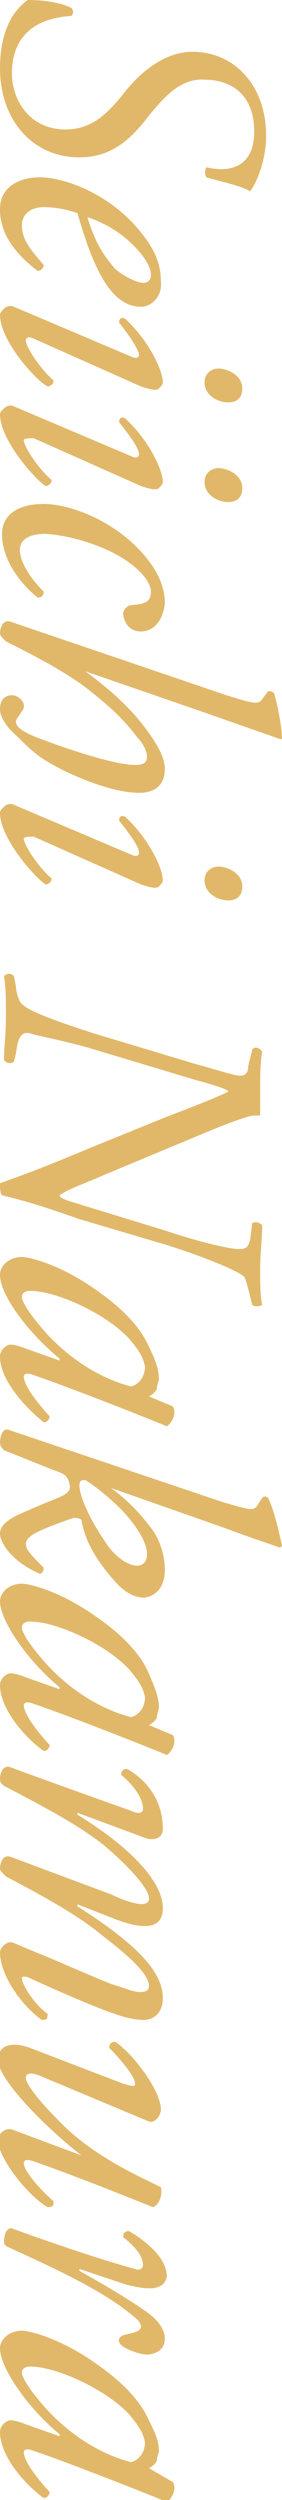 <?xml version="1.0" encoding="utf-8"?>
<!-- Generator: Adobe Illustrator 26.2.1, SVG Export Plug-In . SVG Version: 6.00 Build 0)  -->
<svg version="1.1" id="レイヤー_1" xmlns="http://www.w3.org/2000/svg" xmlns:xlink="http://www.w3.org/1999/xlink" x="0px"
	 y="0px" viewBox="0 0 14.2 125.5" style="enable-background:new 0 0 14.2 125.5;" xml:space="preserve">
<style type="text/css">
	.st0{fill:#E1B869;}
</style>
<g>
	<path class="st0" d="M1.4,0C2.1,0,3,0.1,3.6,0.4c0.1,0.1,0.1,0.3,0,0.4c-1.7,0.1-3,0.9-3,2.9c0,1.2,0.8,2.8,2.7,2.8
		c1.4,0,2.2-0.9,3-1.9c0.8-1,2-2,3.4-2c2.1,0,3.7,1.7,3.7,4.2c0,1.3-0.5,2.4-0.8,2.8c-0.5-0.3-1.6-0.5-2.2-0.7
		c-0.1-0.1-0.1-0.4,0-0.5c1.3,0.3,2.4-0.1,2.4-1.8c0-1.8-1.1-2.6-2.5-2.6C9,3.9,8.1,5.1,7.5,5.8C6.6,7,5.6,7.9,4,7.9
		c-2.3,0-4-1.8-4-4.5C0,2,0.4,0.7,1.4,0z"/>
	<path class="st0" d="M7.1,15.4c-1.5,0-2.4-1.9-3.2-4.7c-0.3-0.1-0.9-0.3-1.7-0.3c-0.7,0-1.1,0.4-1.1,0.9c0,0.7,0.4,1.2,1.1,2
		c0,0.2-0.2,0.3-0.3,0.3C0.3,12.4,0,11.3,0,10.5c0-1.2,1.1-1.6,2-1.6c1.2,0,3.6,0.8,5.2,2.9c0.8,1,0.9,1.8,0.9,2.3
		C8.2,14.9,7.6,15.4,7.1,15.4z M6.7,12.3c-0.8-0.8-1.7-1.2-2.3-1.4c0.4,1.3,0.8,1.9,1.4,2.6C6.4,14,7,14.2,7.2,14.2
		c0.2,0,0.4-0.1,0.4-0.4C7.6,13.5,7.4,13,6.7,12.3z"/>
	<path class="st0" d="M6.6,17.9C6.8,18,7,18,7,17.8c0-0.1-0.2-0.6-1-1.6C6,16,6.1,15.9,6.3,16c1.2,1.1,1.9,2.6,1.9,3.2
		c0,0.1-0.1,0.2-0.2,0.3c-0.1,0.1-0.3,0.1-0.9-0.1L1.7,17c-0.2-0.1-0.4-0.1-0.4,0.1c0,0.3,0.7,1.4,1.4,2c0,0.2-0.2,0.3-0.3,0.3
		C1.8,19.1,0,17.1,0,15.8c0-0.1,0.1-0.2,0.2-0.3c0.1-0.1,0.3-0.2,0.5-0.1L6.6,17.9z M11.5,20.2c-0.6,0-1.2-0.4-1.2-1
		c0-0.5,0.4-0.7,0.7-0.7c0.4,0,1.2,0.3,1.2,1C12.2,20,11.9,20.2,11.5,20.2z"/>
	<path class="st0" d="M6.6,22.9C6.8,23,7,23,7,22.8s-0.2-0.6-1-1.6C6,21,6.1,20.9,6.3,21c1.2,1.1,1.9,2.6,1.9,3.2
		c0,0.1-0.1,0.2-0.2,0.3c-0.1,0.1-0.3,0.1-0.9-0.1L1.7,22C1.5,22,1.2,22,1.2,22.1c0,0.3,0.7,1.4,1.4,2c0,0.2-0.2,0.3-0.3,0.3
		C1.8,24.1,0,22.1,0,20.8c0-0.1,0.1-0.2,0.2-0.3c0.1-0.1,0.3-0.2,0.5-0.1L6.6,22.9z M11.5,25.2c-0.6,0-1.2-0.4-1.2-1
		c0-0.5,0.4-0.7,0.7-0.7c0.4,0,1.2,0.3,1.2,1C12.2,25,11.9,25.2,11.5,25.2z"/>
	<path class="st0" d="M7.1,31.7c-0.8,0-0.9-0.8-0.9-0.9s0.1-0.3,0.3-0.4c0.5-0.1,1.1,0,1.1-0.7c0-0.4-0.4-1-1.3-1.6
		c-0.9-0.6-2.5-1.2-4-1.3c-1,0-1.3,0.4-1.3,0.8c0,0.6,0.5,1.4,1.2,2.1c0,0.2-0.1,0.3-0.3,0.3c-1-0.8-1.8-2-1.8-3.2
		c0-0.8,0.6-1.5,2.1-1.5c1.3,0,3.5,0.8,5,2.5c0.7,0.8,1.1,1.6,1.1,2.5C8.2,31.2,7.7,31.7,7.1,31.7z"/>
	<path class="st0" d="M14.1,37.1l-4-1.4l-5.8-2l0,0c1.9,1.4,2.7,2.4,3.2,3.1c0.5,0.7,0.8,1.3,0.8,1.8c0,0.9-0.6,1.2-1.3,1.2
		c-1.3,0-3.3-0.8-4.5-1.5c-0.7-0.4-1.1-0.8-1.6-1.3C0.2,36.4,0,35.9,0,35.6c0-0.6,0.4-0.7,0.6-0.7c0.3,0,0.6,0.3,0.6,0.5
		c0,0.1,0,0.2-0.1,0.3c-0.1,0.2-0.3,0.4-0.3,0.5c0,0.3,0.3,0.5,1,0.8c1.3,0.5,3.9,1.4,5,1.4c0.4,0,0.6-0.1,0.6-0.4s-0.2-0.7-0.5-1
		c-0.6-0.8-1.3-1.5-2.6-2.5c-1.2-0.9-3-1.8-4-2.3C0.1,32,0,31.9,0,31.8c0-0.2,0.1-0.7,0.5-0.6l10.9,3.7c1.3,0.4,1.6,0.5,1.8,0.2
		l0.3-0.4c0.1,0,0.2,0,0.3,0.1c0.1,0.3,0.4,1.6,0.4,2.3L14.1,37.1z"/>
	<path class="st0" d="M6.6,42.9C6.8,43,7,43,7,42.8s-0.2-0.6-1-1.6C6,41,6.1,40.9,6.3,41c1.2,1.1,1.9,2.6,1.9,3.2
		c0,0.1-0.1,0.2-0.2,0.3c-0.1,0.1-0.3,0.1-0.9-0.1L1.7,42C1.5,42,1.2,42,1.2,42.1c0,0.3,0.7,1.4,1.4,2c0,0.2-0.2,0.3-0.3,0.3
		C1.8,44.1,0,42.1,0,40.8c0-0.1,0.1-0.2,0.2-0.3c0.1-0.1,0.3-0.2,0.5-0.1L6.6,42.9z M11.5,45.2c-0.6,0-1.2-0.4-1.2-1
		c0-0.5,0.4-0.7,0.7-0.7c0.4,0,1.2,0.3,1.2,1C12.2,45,11.9,45.2,11.5,45.2z"/>
	<path class="st0" d="M9.8,53.4c1.1,0.3,2,0.6,2.3,0.6c0.3,0,0.4-0.2,0.4-0.5l0.2-0.8c0.1-0.2,0.4-0.1,0.5,0.1
		c-0.1,0.6-0.1,1.2-0.1,2V56h-0.3c-0.2,0-0.9,0.2-2.8,1l-4.8,2c-0.9,0.4-1.8,0.7-2.2,1c0,0.1,0.2,0.2,0.5,0.3l4.9,1.5
		c1.8,0.6,3.2,0.9,3.6,0.9c0.3,0,0.5,0,0.6-0.5l0.1-0.8c0.2-0.1,0.4,0,0.5,0.1c0,0.7-0.1,1.5-0.1,2.2c0,0.7,0,1.3,0.1,1.8
		c-0.1,0.1-0.4,0.1-0.5,0l-0.1-0.4c-0.1-0.4-0.2-0.8-0.3-1c-0.3-0.3-2-1-3.9-1.6L4,61.2C2,60.5,1.3,60.3,0.1,60
		C0,59.9,0,59.6,0,59.4c0.8-0.3,1.5-0.5,4.6-1.8l3.7-1.5c1.3-0.5,2.6-1,3.2-1.3c0-0.1-0.6-0.3-1.7-0.6l-5-1.5
		c-1.3-0.4-2.9-0.7-3.2-0.8c-0.6-0.2-0.7,0.3-0.8,1l-0.1,0.4c-0.1,0.1-0.4,0.1-0.5-0.1c0-0.6,0.1-1.3,0.1-2.2c0-0.7,0-1.4-0.1-2
		c0.1-0.1,0.3-0.2,0.5,0l0.1,0.5c0,0.2,0.1,0.7,0.3,0.9c0.3,0.3,1.2,0.7,3.7,1.5L9.8,53.4z"/>
	<path class="st0" d="M8.7,70.6c0.2,0.3,0,0.8-0.3,1c-0.7-0.3-5-2-6.8-2.6c-0.3-0.1-0.4,0-0.4,0.1c0,0.3,0.3,0.9,1.3,2
		c0,0.1-0.1,0.3-0.3,0.3C1.1,70.5,0,69.2,0,68.1c0-0.4,0.4-0.6,0.5-0.6c0.1,0,0.3,0,0.8,0.2l1.7,0.6l0-0.1C1.4,66.9,0,65,0,64
		c0-0.5,0.5-0.9,1.1-0.9c0.4,0,2,0.4,3.8,1.7c1.3,0.9,2.1,1.8,2.5,2.6C7.8,68.2,8,68.7,8,69.2c0,0.2-0.1,0.3-0.1,0.5
		c0,0.1-0.2,0.3-0.4,0.4L8.7,70.6z M6.5,67.2c-1.1-1.2-3.6-2.4-5-2.4c-0.2,0-0.4,0.1-0.4,0.3c0,0.2,0.3,0.8,1.3,1.9
		c1.4,1.5,3,2.3,4.2,2.6c0.4-0.1,0.7-0.5,0.7-1C7.2,68.1,7,67.8,6.5,67.2z"/>
	<path class="st0" d="M11.2,75.4c1.4,0.4,1.6,0.5,1.8,0.1l0.2-0.3c0.1-0.1,0.2-0.1,0.3,0c0.3,0.6,0.5,1.5,0.7,2.4l-0.1,0.1
		c-0.5-0.2-1.2-0.4-2.8-1l-5.7-2v0c0.8,0.6,1.4,1.2,2,2c0.4,0.5,0.7,1.3,0.7,2.1c0,1.1-0.7,1.4-1.1,1.4c-0.2,0-0.8-0.1-1.4-0.8
		c-0.8-0.9-1.5-1.9-1.7-3.1c-0.1-0.1-0.3-0.1-0.4-0.1c-0.6,0.2-1.4,0.5-1.8,0.7c-0.4,0.2-0.6,0.4-0.6,0.6c0,0.3,0.3,0.6,0.9,1.2
		c0,0.2-0.1,0.3-0.2,0.3C0.4,78.3,0,77.3,0,77c0-0.3,0.2-0.6,0.8-0.9c0.4-0.2,1.6-0.7,2.1-0.9c0.5-0.2,0.7-0.4,0.6-0.7
		c-0.1-0.4-0.2-0.5-0.8-0.7l-2.5-1C0.1,72.7,0,72.6,0,72.4c0-0.2,0.1-0.8,0.5-0.6L11.2,75.4z M7.4,78c0-0.5-0.4-1.2-1-1.9
		c-0.6-0.7-1.6-1.5-2.1-1.8C4.1,74.3,4,74.3,4,74.6c0,0.4,0.4,1.5,1.3,2.8c0.5,0.8,1.2,1.2,1.6,1.2C7.1,78.6,7.4,78.5,7.4,78z"/>
	<path class="st0" d="M8.7,87.1c0.2,0.3,0,0.8-0.3,1c-0.7-0.3-5-2-6.8-2.6c-0.3-0.1-0.4,0-0.4,0.1c0,0.3,0.3,0.9,1.3,2
		c0,0.1-0.1,0.3-0.3,0.3C1.1,87.1,0,85.7,0,84.6c0-0.4,0.4-0.6,0.5-0.6c0.1,0,0.3,0,0.8,0.2l1.7,0.6l0-0.1c-1.7-1.4-3-3.4-3-4.3
		c0-0.5,0.5-0.9,1.1-0.9c0.4,0,2,0.4,3.8,1.7c1.3,0.9,2.1,1.8,2.5,2.6C7.8,84.7,8,85.2,8,85.7c0,0.2-0.1,0.3-0.1,0.5
		c0,0.1-0.2,0.3-0.4,0.4L8.7,87.1z M6.5,83.8c-1.1-1.2-3.6-2.4-5-2.4c-0.2,0-0.4,0.1-0.4,0.3c0,0.2,0.3,0.8,1.3,1.9
		c1.4,1.5,3,2.3,4.2,2.6c0.4-0.1,0.7-0.5,0.7-1C7.2,84.7,7,84.4,6.5,83.8z"/>
	<path class="st0" d="M5.7,96.3l-1.8-0.7l0,0.1c3,1.9,4.3,3.3,4.3,4.6c0,0.7-0.4,1.1-1,1.1c-0.3,0-0.9-0.1-1.4-0.3
		c-1-0.3-4.1-1.7-4.3-1.8c-0.2-0.1-0.4-0.1-0.4,0c0,0.3,0.6,1.3,1.3,1.8c0,0.3-0.1,0.3-0.3,0.3C1,100.6,0,99.1,0,98
		c0-0.2,0.3-0.5,0.5-0.5c0.2,0,0.3,0.1,1.3,0.5c1,0.4,2.8,1.2,3.8,1.6C6,99.7,6.7,100,7,100c0.2,0,0.5,0,0.5-0.3
		c0-0.6-1-1.5-2.3-2.5c-1.2-1-2.8-1.9-4.9-3C0.1,94,0,93.9,0,93.8c0-0.2,0.1-0.7,0.5-0.6l5.1,1.9c0.2,0.1,1.9,0.9,1.9,0.2
		c0-0.5-1-1.6-2.3-2.7c-1.3-1-2.8-1.8-4.9-2.9C0.1,89.6,0,89.5,0,89.3c0-0.2,0.1-0.7,0.5-0.6c0.2,0.1,5.8,2.1,6.1,2.2
		C7,91.1,7.2,91,7.2,90.8c0-0.6-0.6-1.3-1.1-1.7c0-0.2,0.1-0.3,0.3-0.3c0.9,0.5,1.8,1.5,1.8,3c0,0.4-0.3,0.6-0.8,0.5L3.9,91l0,0.1
		c2.3,1.4,4.3,3.2,4.3,4.7C8.2,97.1,6.7,96.7,5.7,96.3z"/>
	<path class="st0" d="M2,104.2c-0.5-0.2-0.7-0.1-0.7,0.1c0,0.3,0.6,1.1,1.6,2.1c1.7,1.8,4,2.8,5.2,3.4c0.1,0.4-0.1,0.9-0.4,1
		c-0.5-0.2-3.7-1.5-6-2.3c-0.3-0.1-0.5-0.1-0.5,0.1c0,0.4,0.9,1.4,1.5,1.9c0,0.2,0,0.3-0.3,0.3c-0.9-0.5-2.5-2.4-2.5-3.4
		c0-0.3,0.4-0.6,0.7-0.5l3.5,1.3l0,0c-1.8-1.4-4.2-3.8-4.2-4.8c0-0.8,0.8-0.9,1.6-0.6l4.7,1.8c0.4,0.1,0.6,0.2,0.6,0
		c0-0.4-0.9-1.4-1.3-1.8c0-0.2,0.1-0.3,0.3-0.3c0.8,0.5,2.3,2.4,2.3,3.4c0,0.3-0.3,0.7-0.6,0.6L2,104.2z"/>
	<path class="st0" d="M6.4,114.7l-2.4-0.8v0.1c1.1,0.6,2.6,1.5,3.3,2c0.6,0.4,1,0.9,1,1.4c0,0.7-0.7,0.8-0.9,0.8
		c-0.3,0-0.9-0.2-1.2-0.4c-0.3-0.2-0.3-0.5,0.1-0.6c0.5-0.1,0.8-0.2,0.8-0.4c0-0.2-0.2-0.4-0.6-0.7c-1.5-1.2-3.9-2.3-6.1-3.3
		c-0.2-0.1-0.2-0.2-0.2-0.3c0-0.2,0.1-0.8,0.5-0.6c0.8,0.3,4.2,1.5,6.1,2c0.2,0.1,0.4,0,0.4-0.2c0-0.5-0.5-1-1-1.4
		c0-0.2,0.1-0.3,0.3-0.3c1,0.6,1.9,1.4,1.9,2.3C8.2,115.2,6.9,114.8,6.4,114.7z"/>
	<path class="st0" d="M8.7,124.6c0.2,0.3,0,0.8-0.3,1c-0.7-0.3-5-2-6.8-2.6c-0.3-0.1-0.4,0-0.4,0.1c0,0.3,0.3,0.9,1.3,2
		c0,0.1-0.1,0.3-0.3,0.3c-1.1-0.8-2.2-2.2-2.2-3.3c0-0.4,0.4-0.6,0.5-0.6c0.1,0,0.3,0,0.8,0.2l1.7,0.6l0-0.1c-1.7-1.4-3-3.4-3-4.3
		c0-0.5,0.5-0.9,1.1-0.9c0.4,0,2,0.4,3.8,1.7c1.3,0.9,2.1,1.8,2.5,2.6c0.4,0.8,0.6,1.2,0.6,1.7c0,0.2-0.1,0.3-0.1,0.5
		c0,0.1-0.2,0.3-0.4,0.4L8.7,124.6z M6.5,121.2c-1.1-1.2-3.6-2.4-5-2.4c-0.2,0-0.4,0.1-0.4,0.3c0,0.2,0.3,0.8,1.3,1.9
		c1.4,1.5,3,2.3,4.2,2.6c0.4-0.1,0.7-0.5,0.7-1C7.2,122.1,7,121.8,6.5,121.2z"/>
</g>
</svg>
